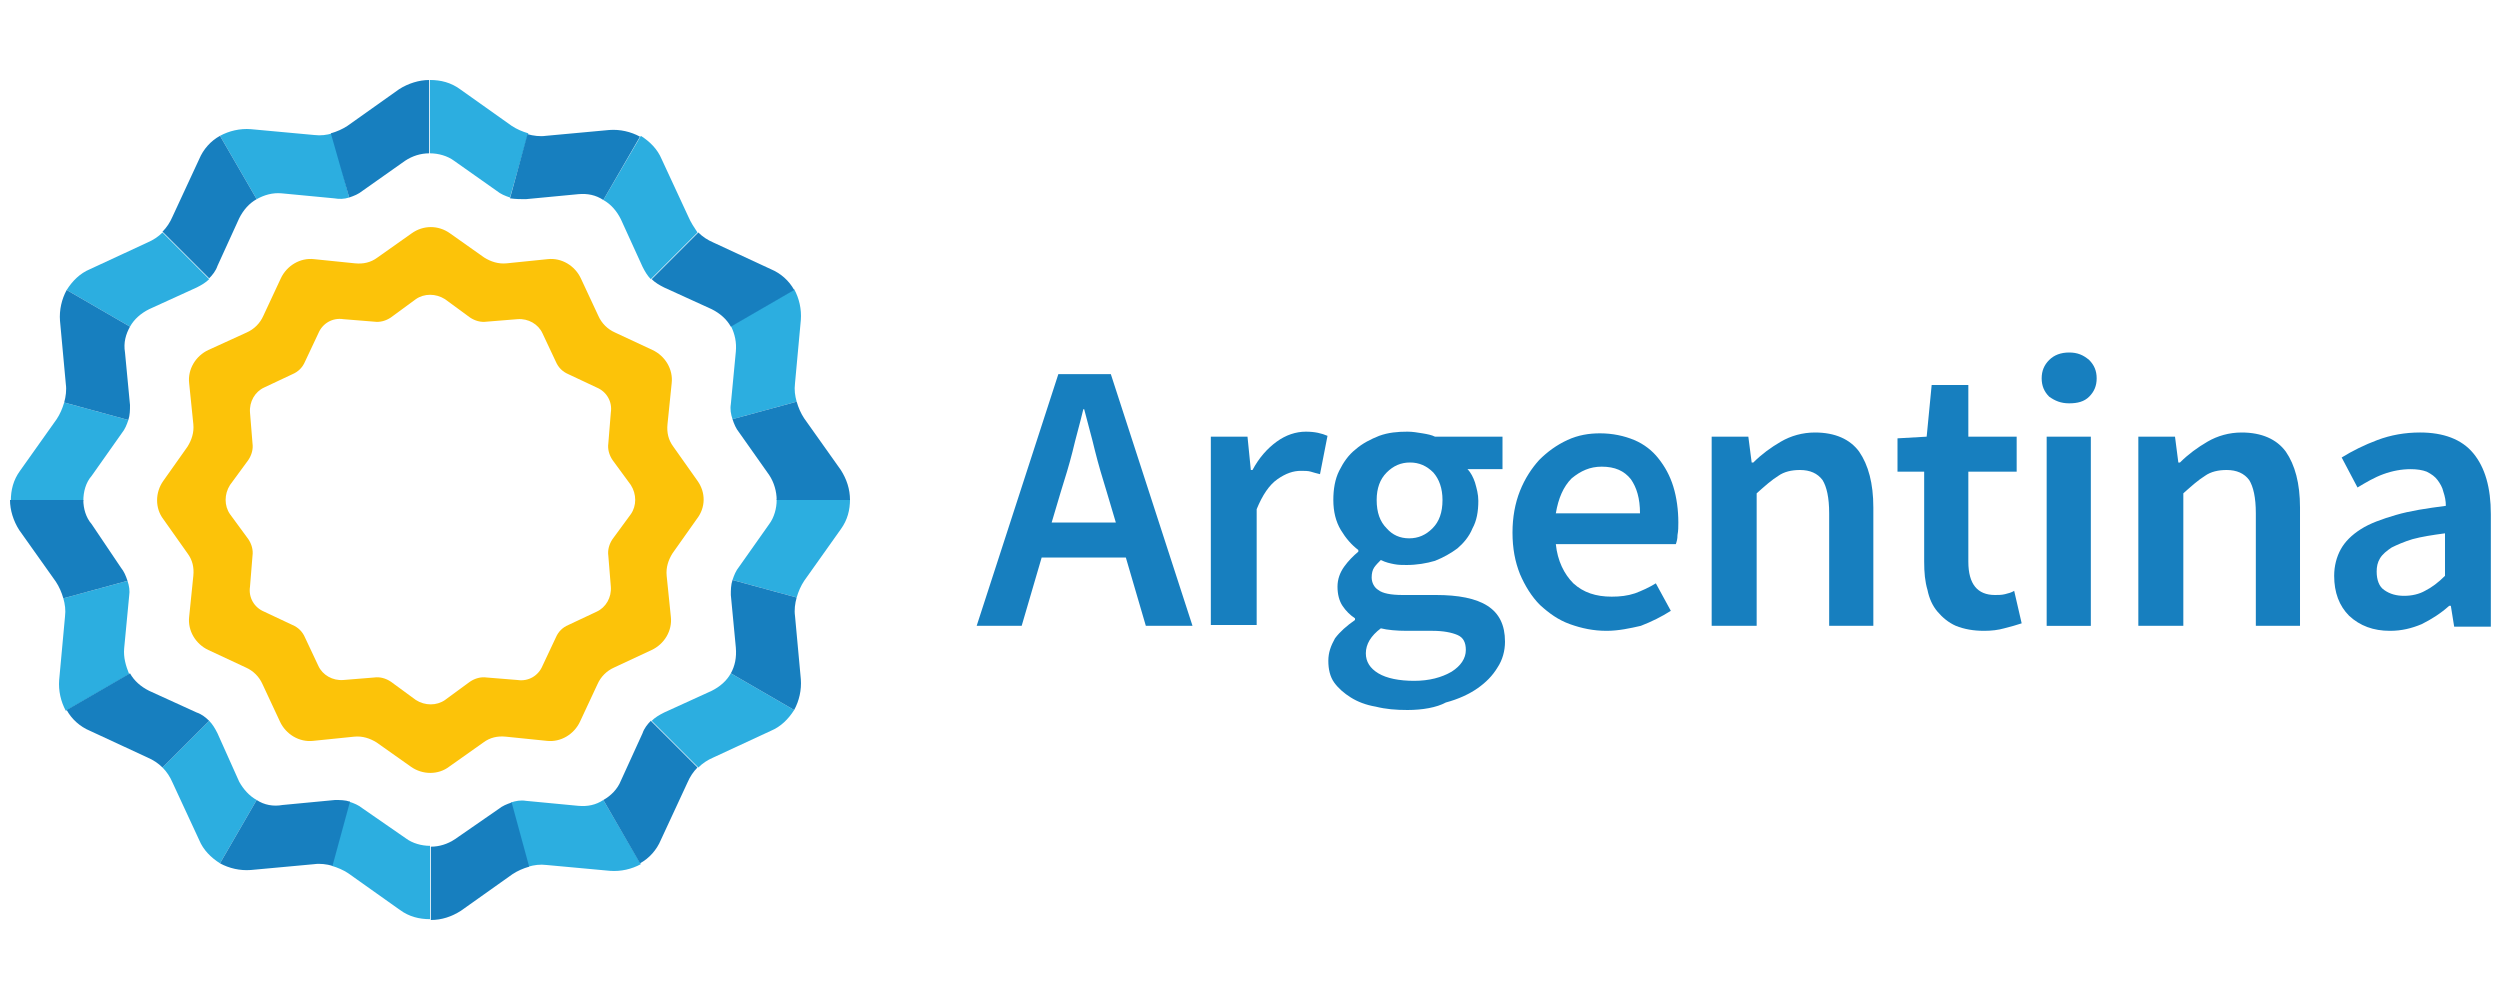 <?xml version="1.0" encoding="utf-8"?>
<!-- Generator: Adobe Illustrator 27.7.0, SVG Export Plug-In . SVG Version: 6.00 Build 0)  -->
<svg version="1.1" id="Layer_1" xmlns="http://www.w3.org/2000/svg" xmlns:xlink="http://www.w3.org/1999/xlink" x="0px" y="0px"
	 viewBox="0 0 300 120" style="enable-background:new 0 0 300 120;" xml:space="preserve">
<style type="text/css">
	.st0{fill:#2CAEE0;}
	.st1{fill:#177FBF;}
	.st2{fill:#FCC309;}
</style>
<g>
	<path class="st0" d="M43.5,97c-0.5-0.4-1-0.6-1.6-0.8l-2.1,7.7c0.7,0.2,1.4,0.5,2,0.9l6.2,4.4c1.1,0.8,2.3,1.1,3.6,1.1v-8.8
		c-1,0-2.1-0.3-2.9-0.9L43.5,97z M28.7,93.8L26.1,88c-0.3-0.6-0.6-1.1-1-1.5l-5.6,5.6c0.5,0.5,0.9,1.1,1.2,1.8l3.2,6.9
		c0.5,1.2,1.4,2.1,2.5,2.8l4.4-7.6C29.9,95.5,29.2,94.7,28.7,93.8 M69.4,96.7l-6.3-0.6c-0.6-0.1-1.2,0-1.8,0.2l2.1,7.7
		c0.7-0.2,1.4-0.3,2.2-0.2l7.6,0.7c1.3,0.1,2.6-0.2,3.7-0.8L72.4,96C71.5,96.6,70.5,96.8,69.4,96.7 M25.1,33.5l-5.6-5.6
		c-0.5,0.5-1.1,0.9-1.8,1.2l-6.9,3.2c-1.2,0.5-2.1,1.4-2.8,2.5l7.6,4.4c0.5-0.9,1.3-1.6,2.3-2.1l5.7-2.6
		C24.2,34.2,24.7,33.9,25.1,33.5 M85.4,82.9l-5.7,2.6c-0.6,0.3-1.1,0.6-1.5,1l5.6,5.6c0.5-0.5,1.1-0.9,1.8-1.2l6.9-3.2
		c1.2-0.5,2.1-1.4,2.8-2.5l-7.6-4.4C87.2,81.7,86.4,82.4,85.4,82.9 M41.9,23.7L39.9,16c-0.7,0.2-1.4,0.3-2.2,0.2l-7.6-0.7
		c-1.3-0.1-2.6,0.2-3.7,0.8l4.4,7.6c0.9-0.5,1.9-0.8,3-0.7l6.3,0.6C40.7,23.9,41.3,23.9,41.9,23.7 M11,57.1l3.6-5.1
		c0.4-0.5,0.6-1,0.8-1.6l-7.7-2.1c-0.2,0.7-0.5,1.4-0.9,2l-4.4,6.2c-0.8,1.1-1.1,2.3-1.1,3.6H10C10,59,10.3,57.9,11,57.1 M14.9,77.8
		l0.6-6.3c0.1-0.6,0-1.2-0.2-1.8l-7.7,2.1c0.2,0.7,0.3,1.4,0.2,2.2l-0.7,7.6c-0.1,1.3,0.2,2.6,0.8,3.7l7.6-4.4
		C15.1,79.9,14.8,78.9,14.9,77.8 M93.2,60c0,1-0.3,2.1-0.9,2.9l-3.6,5.1c-0.4,0.5-0.6,1-0.8,1.6l7.7,2.1c0.2-0.7,0.5-1.4,0.9-2
		l4.4-6.2c0.8-1.1,1.1-2.3,1.1-3.6H93.2z M63.4,16c-0.7-0.2-1.4-0.5-2-0.9l-6.2-4.4c-1.1-0.8-2.3-1.1-3.6-1.1v8.8
		c1,0,2.1,0.3,2.9,0.9l5.1,3.6c0.5,0.4,1,0.6,1.6,0.8L63.4,16z M82.6,26l-3.2-6.9c-0.5-1.2-1.4-2.1-2.5-2.8L72.4,24
		c0.9,0.5,1.6,1.3,2.1,2.3l2.6,5.7c0.3,0.6,0.6,1.1,1,1.5l5.6-5.6C83.3,27.3,82.9,26.7,82.6,26 M88.3,42.2l-0.6,6.3
		c-0.1,0.6,0,1.2,0.2,1.8l7.7-2.1c-0.2-0.7-0.3-1.4-0.2-2.2l0.7-7.6c0.1-1.3-0.2-2.6-0.8-3.7l-7.6,4.4
		C88.2,40.1,88.4,41.1,88.3,42.2"/>
	<path class="st1" d="M54.6,100.7c-0.9,0.6-1.9,0.9-2.9,0.9v8.8c1.3,0,2.5-0.4,3.6-1.1l6.2-4.4c0.6-0.4,1.3-0.7,2-0.9l-2.1-7.7
		c-0.6,0.2-1.1,0.4-1.6,0.8L54.6,100.7z M72.4,96l4.4,7.6c1.1-0.6,2-1.6,2.5-2.8l3.2-6.9c0.3-0.7,0.7-1.3,1.2-1.8l-5.6-5.6
		c-0.4,0.4-0.8,0.9-1,1.5l-2.6,5.7C74.1,94.7,73.3,95.5,72.4,96 M30.8,96l-4.4,7.6c1.1,0.6,2.4,0.9,3.7,0.8l7.6-0.7
		c0.7-0.1,1.5,0,2.2,0.2l2.1-7.7c-0.6-0.2-1.2-0.2-1.8-0.2l-6.3,0.6C32.8,96.8,31.7,96.6,30.8,96 M79.7,34.5l5.7,2.6
		c1,0.5,1.8,1.2,2.3,2.1l7.6-4.4c-0.6-1.1-1.6-2-2.8-2.5l-6.9-3.2c-0.7-0.3-1.3-0.7-1.8-1.2l-5.6,5.6C78.6,33.9,79.1,34.2,79.7,34.5
		 M15.6,80.8l-7.6,4.4c0.6,1.1,1.6,2,2.8,2.5l6.9,3.2c0.7,0.3,1.3,0.7,1.8,1.2l5.6-5.6c-0.4-0.4-0.9-0.8-1.5-1l-5.7-2.6
		C16.9,82.4,16.1,81.7,15.6,80.8 M63.1,23.9l6.3-0.6c1.1-0.1,2.1,0.1,3,0.7l4.4-7.6c-1.1-0.6-2.4-0.9-3.7-0.8l-7.6,0.7
		c-0.7,0.1-1.5,0-2.2-0.2l-2.1,7.7C61.9,23.9,62.5,23.9,63.1,23.9 M93.2,60h8.8c0-1.3-0.4-2.5-1.1-3.6l-4.4-6.2
		c-0.4-0.6-0.7-1.3-0.9-2l-7.7,2.1c0.2,0.6,0.4,1.1,0.8,1.6l3.6,5.1C92.9,57.9,93.2,59,93.2,60 M87.7,80.8l7.6,4.4
		c0.6-1.1,0.9-2.4,0.8-3.7l-0.7-7.6c-0.1-0.7,0-1.5,0.2-2.2l-7.7-2.1c-0.2,0.6-0.2,1.2-0.2,1.8l0.6,6.3
		C88.4,78.9,88.2,79.9,87.7,80.8 M1.2,60c0,1.2,0.4,2.5,1.1,3.6l4.4,6.2c0.4,0.6,0.7,1.3,0.9,2l7.7-2.1c-0.2-0.6-0.4-1.1-0.8-1.6
		L11,62.9C10.3,62.1,10,61,10,60H1.2z M41.9,23.7c0.6-0.2,1.1-0.4,1.6-0.8l5.1-3.6c0.9-0.6,1.9-0.9,2.9-0.9V9.6
		c-1.2,0-2.5,0.4-3.6,1.1l-6.2,4.4c-0.6,0.4-1.3,0.7-2,0.9L41.9,23.7z M19.5,27.8l5.6,5.6c0.4-0.4,0.8-0.9,1-1.5l2.6-5.7
		c0.5-1,1.2-1.8,2.1-2.3l-4.4-7.6c-1.1,0.6-2,1.6-2.5,2.8L20.7,26C20.4,26.7,20,27.3,19.5,27.8 M15.6,39.2l-7.6-4.4
		c-0.6,1.1-0.9,2.4-0.8,3.7l0.7,7.6c0.1,0.7,0,1.5-0.2,2.2l7.7,2.1c0.2-0.6,0.2-1.2,0.2-1.8l-0.6-6.3C14.8,41.1,15.1,40.1,15.6,39.2
		"/>
	<path class="st2" d="M75.7,61.7l-2.2,3c-0.4,0.6-0.6,1.3-0.5,2l0.3,3.7c0.1,1.3-0.6,2.5-1.7,3l-3.4,1.6c-0.7,0.3-1.2,0.8-1.5,1.5
		l-1.6,3.4c-0.5,1.2-1.7,1.9-3,1.7l-3.7-0.3c-0.7-0.1-1.4,0.1-2,0.5l-3,2.2c-1,0.7-2.4,0.7-3.5,0l-3-2.2c-0.6-0.4-1.3-0.6-2-0.5
		l-3.7,0.3c-1.3,0.1-2.5-0.6-3-1.7l-1.6-3.4c-0.3-0.7-0.8-1.2-1.5-1.5l-3.4-1.6c-1.2-0.5-1.9-1.7-1.7-3l0.3-3.7
		c0.1-0.7-0.1-1.4-0.5-2l-2.2-3c-0.7-1-0.7-2.4,0-3.5l2.2-3c0.4-0.6,0.6-1.3,0.5-2l-0.3-3.7c-0.1-1.3,0.6-2.5,1.7-3l3.4-1.6
		c0.7-0.3,1.2-0.8,1.5-1.5l1.6-3.4c0.5-1.2,1.7-1.9,3-1.7l3.7,0.3c0.7,0.1,1.4-0.1,2-0.5l3-2.2c1-0.7,2.4-0.7,3.5,0l3,2.2
		c0.6,0.4,1.3,0.6,2,0.5l3.7-0.3c1.3-0.1,2.5,0.6,3,1.7l1.6,3.4c0.3,0.7,0.8,1.2,1.5,1.5l3.4,1.6c1.2,0.5,1.9,1.7,1.7,3L73,53.2
		c-0.1,0.7,0.1,1.4,0.5,2l2.2,3C76.4,59.3,76.4,60.7,75.7,61.7 M83.7,57.7l-2.9-4.1c-0.6-0.8-0.8-1.7-0.7-2.7l0.5-4.9
		c0.2-1.7-0.8-3.3-2.3-4l-4.5-2.1c-0.9-0.4-1.6-1.1-2-2l-2.1-4.5c-0.7-1.5-2.3-2.5-4-2.3l-4.9,0.5c-1,0.1-1.9-0.2-2.7-0.7L54,28
		c-1.4-1-3.2-1-4.6,0l-4.1,2.9c-0.8,0.6-1.7,0.8-2.7,0.7l-4.9-0.5c-1.7-0.2-3.3,0.8-4,2.3l-2.1,4.5c-0.4,0.9-1.1,1.6-2,2L25,42
		c-1.5,0.7-2.5,2.3-2.3,4l0.5,4.9c0.1,1-0.2,1.9-0.7,2.7l-2.9,4.1c-1,1.4-1,3.3,0,4.6l2.9,4.1c0.6,0.8,0.8,1.7,0.7,2.7L22.7,74
		c-0.2,1.7,0.8,3.3,2.3,4l4.5,2.1c0.9,0.4,1.6,1.1,2,2l2.1,4.5c0.7,1.5,2.3,2.5,4,2.3l4.9-0.5c1-0.1,1.9,0.2,2.7,0.7l4.1,2.9
		c1.4,1,3.3,1,4.6,0l4.1-2.9c0.8-0.6,1.7-0.8,2.7-0.7l4.9,0.5c1.7,0.2,3.3-0.8,4-2.3l2.1-4.5c0.4-0.9,1.1-1.6,2-2l4.5-2.1
		c1.5-0.7,2.5-2.3,2.3-4l-0.5-4.9c-0.1-1,0.2-1.9,0.7-2.7l2.9-4.1C84.7,60.9,84.7,59.1,83.7,57.7"/>
	<path class="st1" d="M127.3,59l-1.1,3.7h7.7l-1.1-3.7c-0.5-1.6-1-3.3-1.4-4.9c-0.4-1.7-0.9-3.4-1.3-5H130c-0.4,1.7-0.9,3.4-1.3,5.1
		C128.3,55.8,127.8,57.4,127.3,59 M117.2,75.1l9.8-30.2h6.3l9.8,30.2h-5.6l-2.4-8.2H125l-2.4,8.2H117.2z"/>
	<path class="st1" d="M145.3,75.1V52.4h4.4l0.4,4h0.2c0.8-1.5,1.8-2.6,2.9-3.4c1.1-0.8,2.3-1.2,3.5-1.2c1.1,0,1.9,0.2,2.6,0.5
		l-0.9,4.6c-0.4-0.1-0.8-0.2-1.1-0.3c-0.3-0.1-0.8-0.1-1.2-0.1c-0.9,0-1.8,0.3-2.8,1c-1,0.7-1.8,1.9-2.5,3.6v13.9H145.3z"/>
	<path class="st1" d="M169.1,64.6c1.1,0,2-0.4,2.8-1.2c0.8-0.8,1.2-1.9,1.2-3.4c0-1.4-0.4-2.5-1.1-3.3c-0.8-0.8-1.7-1.2-2.8-1.2
		c-1.1,0-2,0.4-2.8,1.2c-0.8,0.8-1.2,1.9-1.2,3.3c0,1.5,0.4,2.6,1.2,3.4C167.1,64.2,168,64.6,169.1,64.6 M169.7,81.7
		c1.8,0,3.3-0.4,4.5-1.1c1.1-0.7,1.7-1.6,1.7-2.6c0-0.9-0.3-1.5-1-1.8c-0.7-0.3-1.7-0.5-3-0.5h-3.1c-1.2,0-2.3-0.1-3.1-0.3
		c-1.2,0.9-1.8,1.9-1.8,3c0,1,0.5,1.8,1.5,2.4C166.4,81.4,167.9,81.7,169.7,81.7 M168.9,85.2c-1.4,0-2.6-0.1-3.8-0.4
		c-1.2-0.2-2.2-0.6-3-1.1c-0.8-0.5-1.5-1.1-2-1.8c-0.5-0.7-0.7-1.6-0.7-2.6c0-1,0.3-1.8,0.8-2.7c0.6-0.8,1.4-1.5,2.4-2.2v-0.2
		c-0.6-0.4-1.1-0.9-1.5-1.5c-0.4-0.6-0.6-1.4-0.6-2.3c0-0.9,0.3-1.7,0.8-2.4c0.5-0.7,1.1-1.3,1.7-1.8V66c-0.8-0.6-1.5-1.4-2.1-2.4
		c-0.6-1-0.9-2.2-0.9-3.6c0-1.3,0.2-2.5,0.7-3.5c0.5-1,1.1-1.9,2-2.6c0.8-0.7,1.8-1.2,2.8-1.6c1.1-0.4,2.2-0.5,3.4-0.5
		c0.6,0,1.2,0.1,1.8,0.2c0.6,0.1,1.1,0.2,1.5,0.4h8.1v3.9h-4.2c0.4,0.4,0.7,1,0.9,1.6c0.2,0.7,0.4,1.4,0.4,2.2
		c0,1.3-0.2,2.4-0.7,3.3c-0.4,1-1.1,1.8-1.8,2.4c-0.8,0.6-1.7,1.1-2.7,1.5c-1,0.3-2.2,0.5-3.4,0.5c-0.5,0-1,0-1.5-0.1
		c-0.5-0.1-1-0.2-1.6-0.5c-0.3,0.3-0.6,0.6-0.8,0.9c-0.2,0.3-0.3,0.7-0.3,1.2c0,0.6,0.3,1.2,0.8,1.5c0.5,0.4,1.5,0.6,2.9,0.6h4
		c2.7,0,4.8,0.4,6.2,1.3c1.4,0.9,2.1,2.3,2.1,4.3c0,1.1-0.3,2.2-0.9,3.1c-0.6,1-1.4,1.8-2.4,2.5c-1,0.7-2.3,1.3-3.8,1.7
		C172.4,84.9,170.7,85.2,168.9,85.2"/>
	<path class="st1" d="M186.7,61.6h10.1c0-1.8-0.4-3.1-1.1-4.1c-0.8-1-1.9-1.5-3.5-1.5c-1.4,0-2.5,0.5-3.6,1.4
		C187.6,58.4,187,59.8,186.7,61.6 M192.8,75.7c-1.6,0-3-0.3-4.4-0.8c-1.4-0.5-2.5-1.3-3.6-2.3c-1-1-1.8-2.3-2.4-3.7
		c-0.6-1.5-0.9-3.1-0.9-5c0-1.8,0.3-3.5,0.9-5c0.6-1.5,1.4-2.7,2.3-3.7c1-1,2.1-1.8,3.4-2.4c1.3-0.6,2.6-0.8,3.9-0.8
		c1.5,0,2.9,0.3,4.1,0.8c1.2,0.5,2.2,1.3,2.9,2.2c0.8,1,1.4,2.1,1.8,3.4c0.4,1.3,0.6,2.8,0.6,4.3c0,0.5,0,1-0.1,1.5
		c0,0.5-0.1,0.8-0.2,1.1h-14.4c0.2,2,1,3.6,2.1,4.7c1.2,1.1,2.7,1.6,4.6,1.6c1,0,1.9-0.1,2.8-0.4c0.8-0.3,1.7-0.7,2.5-1.2l1.8,3.3
		c-1.1,0.7-2.3,1.3-3.6,1.8C195.6,75.4,194.2,75.7,192.8,75.7"/>
	<path class="st1" d="M205.4,75.1V52.4h4.4l0.4,3.1h0.2c1-1,2.1-1.8,3.3-2.5c1.2-0.7,2.6-1.1,4.1-1.1c2.4,0,4.2,0.8,5.3,2.3
		c1.1,1.6,1.7,3.8,1.7,6.7v14.2h-5.3V61.6c0-1.9-0.3-3.2-0.8-4c-0.6-0.8-1.5-1.2-2.7-1.2c-1,0-1.9,0.2-2.6,0.7
		c-0.8,0.5-1.6,1.2-2.6,2.1v15.9H205.4z"/>
	<path class="st1" d="M238.1,75.7c-1.3,0-2.4-0.2-3.4-0.6c-0.9-0.4-1.6-1-2.2-1.7c-0.6-0.7-1-1.6-1.2-2.6c-0.3-1-0.4-2.1-0.4-3.4
		V56.6h-3.2v-4l3.5-0.2l0.6-6.2h4.4v6.2h5.8v4.2h-5.8v10.8c0,2.7,1.1,4,3.2,4c0.4,0,0.8,0,1.2-0.1c0.4-0.1,0.8-0.2,1.1-0.4l0.9,3.9
		c-0.6,0.2-1.3,0.4-2.1,0.6C239.8,75.6,239,75.7,238.1,75.7"/>
	<path class="st1" d="M245.6,52.4h5.3v22.7h-5.3V52.4z M248.3,48.4c-1,0-1.7-0.3-2.4-0.8c-0.6-0.6-0.9-1.3-0.9-2.2
		c0-0.9,0.3-1.6,0.9-2.2c0.6-0.6,1.4-0.9,2.4-0.9c1,0,1.7,0.3,2.4,0.9c0.6,0.6,0.9,1.3,0.9,2.2c0,0.9-0.3,1.6-0.9,2.2
		C250.1,48.2,249.3,48.4,248.3,48.4"/>
	<path class="st1" d="M256.6,75.1V52.4h4.4l0.4,3.1h0.2c1-1,2.1-1.8,3.3-2.5c1.2-0.7,2.6-1.1,4.1-1.1c2.4,0,4.2,0.8,5.3,2.3
		c1.1,1.6,1.7,3.8,1.7,6.7v14.2h-5.3V61.6c0-1.9-0.3-3.2-0.8-4c-0.6-0.8-1.5-1.2-2.7-1.2c-1,0-1.9,0.2-2.6,0.7
		c-0.8,0.5-1.6,1.2-2.6,2.1v15.9H256.6z"/>
	<path class="st1" d="M288.5,71.5c0.9,0,1.8-0.2,2.5-0.6c0.8-0.4,1.6-1,2.4-1.8v-5.1c-1.5,0.2-2.8,0.4-3.9,0.7c-1,0.3-1.9,0.7-2.5,1
		c-0.6,0.4-1.1,0.8-1.4,1.3c-0.3,0.5-0.4,1-0.4,1.6c0,1,0.3,1.8,0.9,2.2C286.8,71.3,287.6,71.5,288.5,71.5 M286.8,75.7
		c-2,0-3.6-0.6-4.9-1.8c-1.2-1.2-1.8-2.8-1.8-4.8c0-1.2,0.3-2.3,0.8-3.2c0.5-0.9,1.3-1.7,2.4-2.4c1.1-0.7,2.5-1.2,4.2-1.7
		c1.7-0.5,3.7-0.8,6-1.1c0-0.6-0.1-1.1-0.3-1.7c-0.1-0.5-0.4-1-0.7-1.4c-0.3-0.4-0.7-0.7-1.3-1c-0.5-0.2-1.2-0.3-1.9-0.3
		c-1.1,0-2.2,0.2-3.3,0.6c-1.1,0.4-2.1,1-3.1,1.6l-1.9-3.6c1.3-0.8,2.7-1.5,4.3-2.1c1.6-0.6,3.3-0.9,5.1-0.9c2.8,0,5,0.8,6.4,2.5
		c1.4,1.7,2.1,4.1,2.1,7.3v13.5h-4.4l-0.4-2.5h-0.2c-1,0.9-2.1,1.6-3.3,2.2C289.4,75.4,288.2,75.7,286.8,75.7"/>
</g>
</svg>
